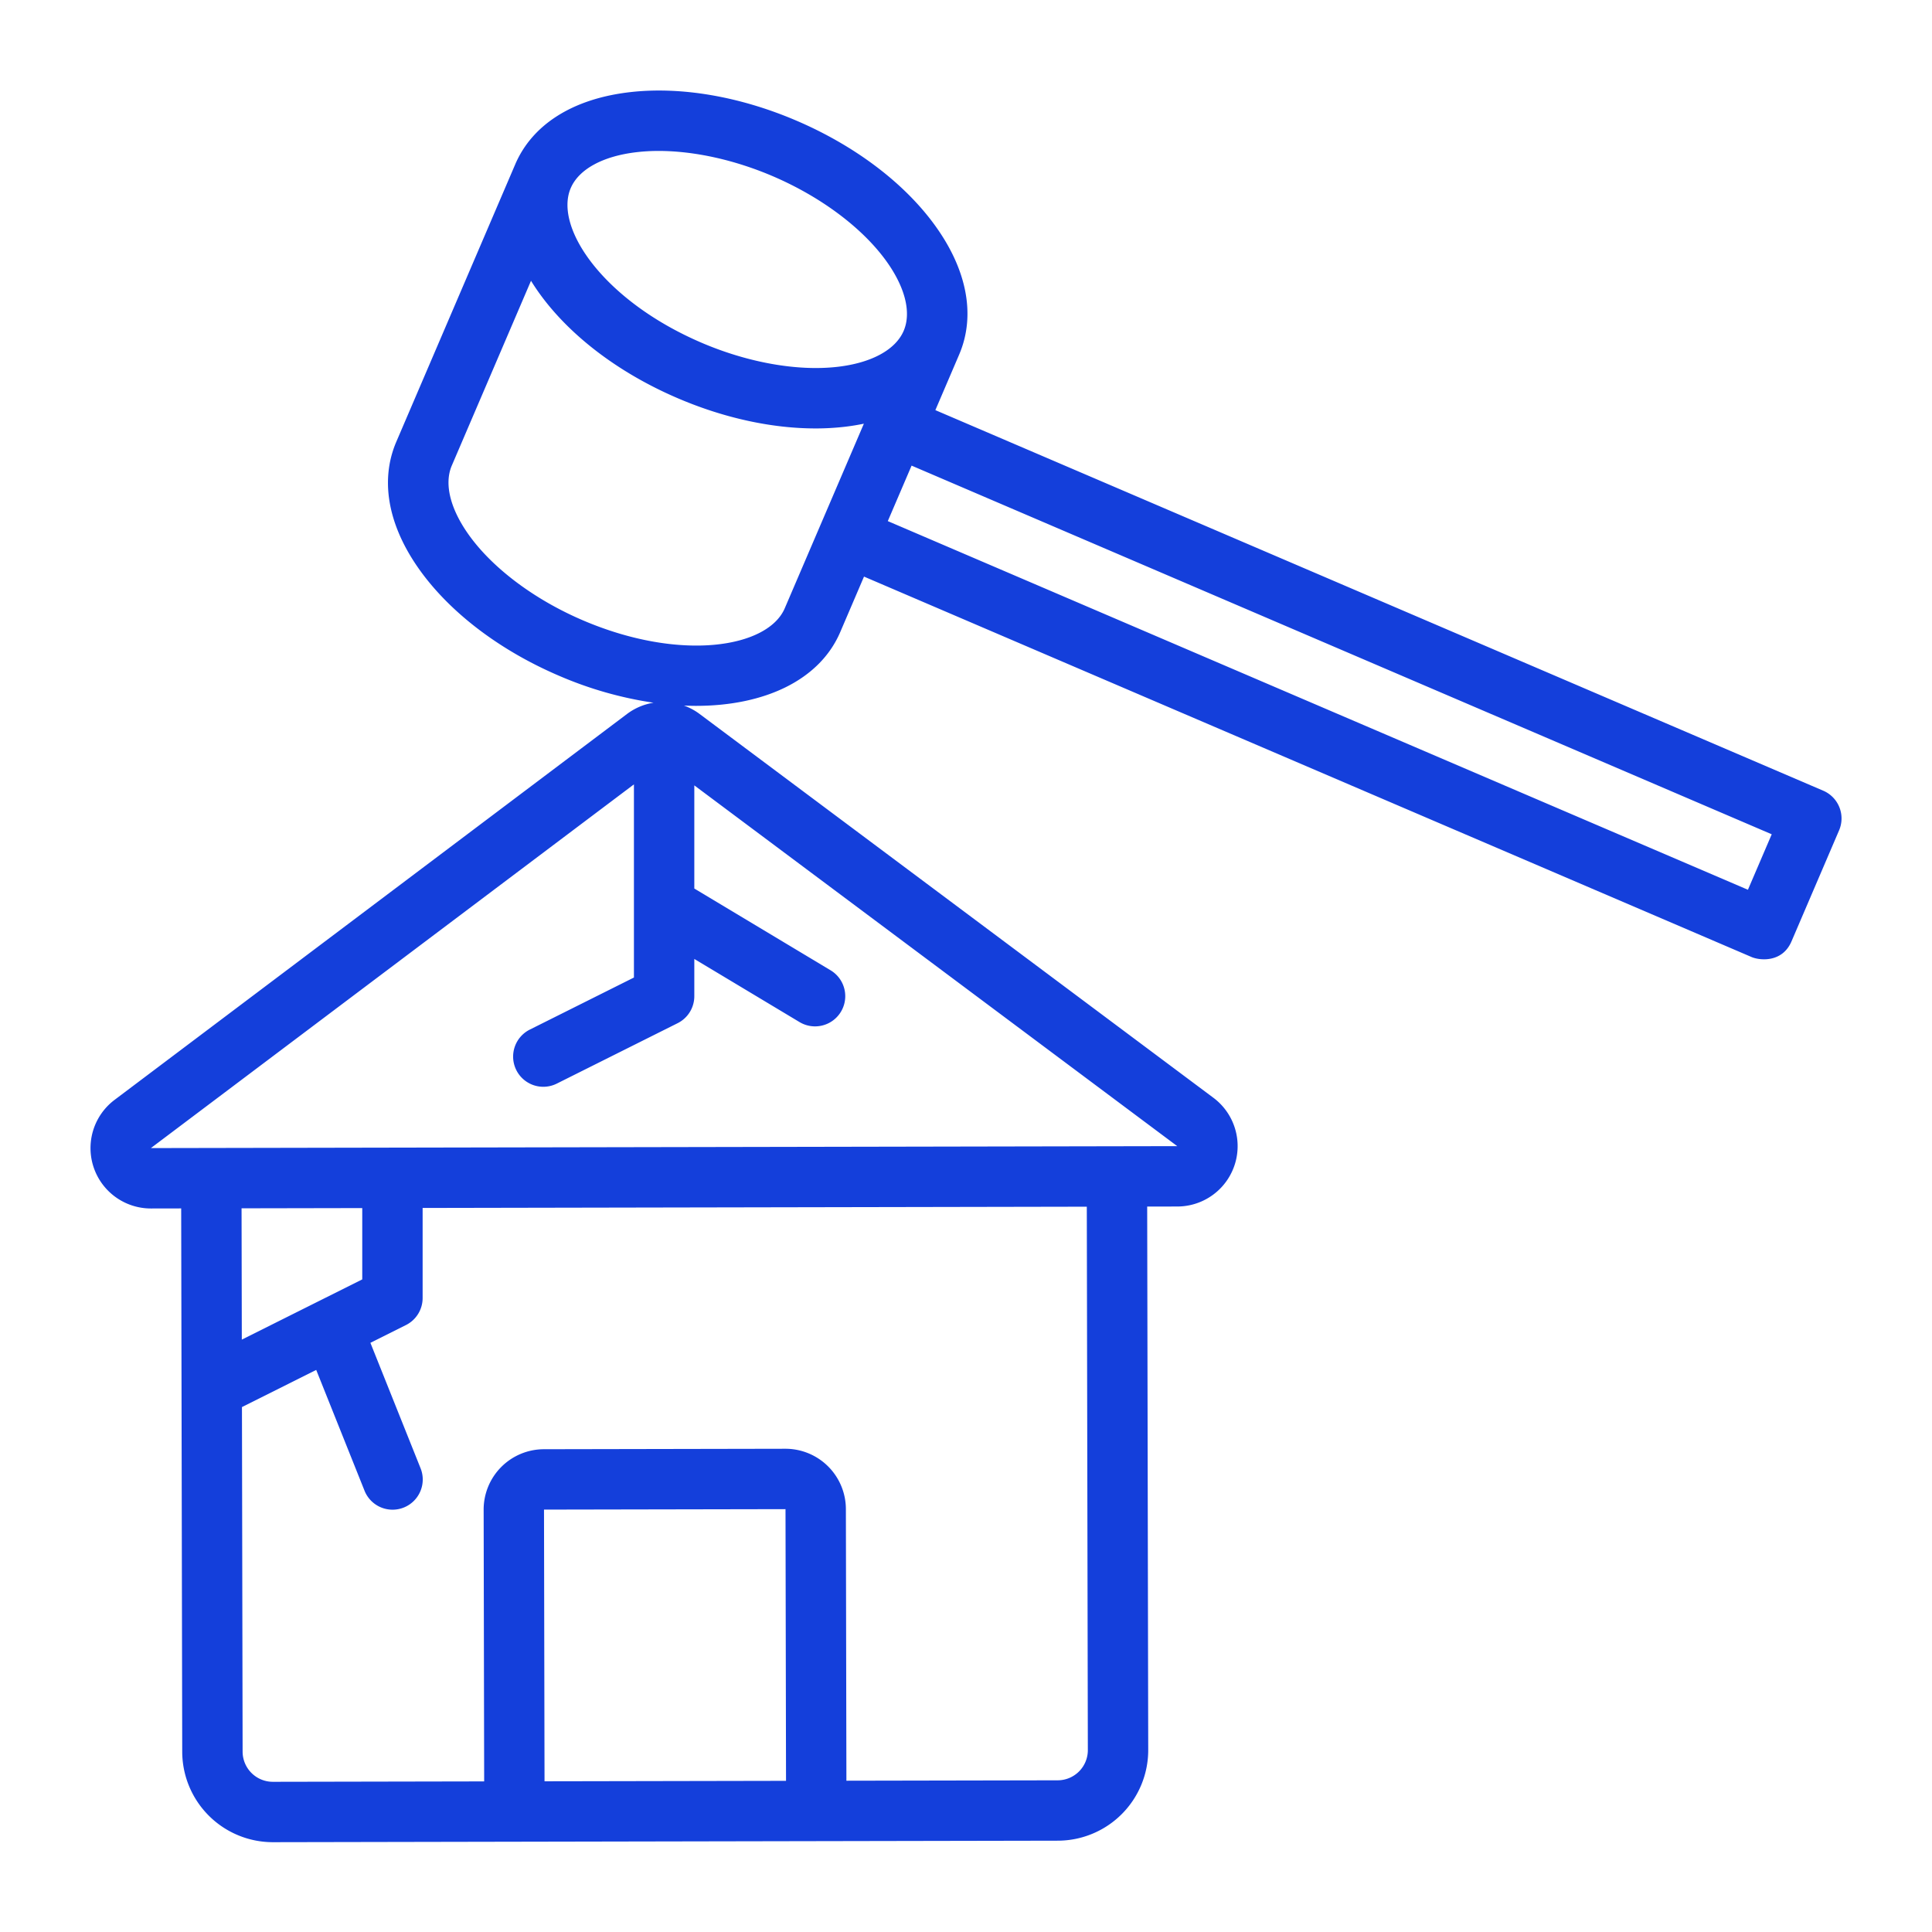 <?xml version="1.0" encoding="UTF-8"?> <svg xmlns="http://www.w3.org/2000/svg" xmlns:xlink="http://www.w3.org/1999/xlink" xmlns:svgjs="http://svgjs.com/svgjs" width="512" height="512" x="0" y="0" viewBox="0 0 512 512" style="enable-background:new 0 0 512 512" xml:space="preserve" class=""> <g> <path xmlns="http://www.w3.org/2000/svg" d="m483.181 209.545-235.3-100.856 6.3-14.706c4.547-10.607 2.015-23.12-7.129-35.231-8.159-10.815-20.922-20.314-35.929-26.752s-30.687-9.128-44.151-7.581c-15.078 1.729-25.885 8.523-30.432 19.132l-31.517 73.529c-4.547 10.608-2.015 23.12 7.129 35.231 8.166 10.815 20.928 20.314 35.936 26.747a99.826 99.826 0 0 0 25.1 7.169 15.9 15.9 0 0 0 -7.025 2.986l-135.802 102.266a16 16 0 0 0 9.622 28.781h.033l8-.015.275 144a24.027 24.027 0 0 0 24 23.954h.046l208-.4a24 24 0 0 0 23.954-24.046l-.275-144 8-.015a16 16 0 0 0 9.545-28.818l-136.195-101.738a15.8 15.8 0 0 0 -4.115-2.2c1.08.046 2.152.077 3.209.077 18.146 0 32.749-6.8 38.211-19.548l6.3-14.707 235.3 100.856c2.2.895 8.089 1.459 10.5-4.2l12.607-29.412a8 8 0 0 0 -4.197-10.503zm-314.387-169.226a50.442 50.442 0 0 1 5.735-.319c9.393 0 20.123 2.349 30.291 6.706 12.308 5.276 23.05 13.179 29.47 21.683 5.456 7.227 7.349 14.256 5.192 19.287s-8.552 8.507-17.548 9.539c-10.584 1.213-23.716-1.115-36.024-6.391-26-11.145-39.135-30.536-34.663-40.97 2.153-5.026 8.553-8.502 17.547-9.535zm-72.794 279.834v18.9l-31.918 15.962-.066-34.8zm48.306 151.908-.138-72 64-.121.138 72-58.014.111zm143.709-152.275.275 144a8 8 0 0 1 -7.984 8.015l-56 .107-.138-72a16.019 16.019 0 0 0 -16-15.971h-.029l-64 .122a16 16 0 0 0 -15.968 16.031l.138 72-56 .107h-.015a8.01 8.01 0 0 1 -8-7.985l-.174-91.327 19.68-9.842 12.771 31.927a8 8 0 1 0 14.855-5.941l-13.265-33.166 9.416-4.708a8 8 0 0 0 4.423-7.155v-23.878zm23.969-16.046-8 .015-264 .5 128.016-96.389v51.19l-27.578 13.789a8 8 0 1 0 7.155 14.311l32-16a8 8 0 0 0 4.423-7.156v-9.87l27.884 16.73a8 8 0 0 0 8.232-13.721l-36.116-21.669v-27.337zm-157.592-139.382c-12.308-5.276-23.05-13.179-29.47-21.683-5.456-7.227-7.349-14.256-5.192-19.287l20.993-48.977c7.47 12.117 21.135 23.514 38.883 31.122 12.243 5.248 24.932 8.007 36.5 8.007a67.033 67.033 0 0 0 7.649-.426c1.789-.205 3.514-.487 5.18-.833l-5.213 12.163-15.759 36.765c-4.47 10.435-27.572 14.291-53.571 3.149zm308.829 71.442-227.943-97.7 3.152-7.353 3.152-7.353 227.943 97.7z" fill="#143fdb" data-original="#000000" style=""></path> </g> </svg> 